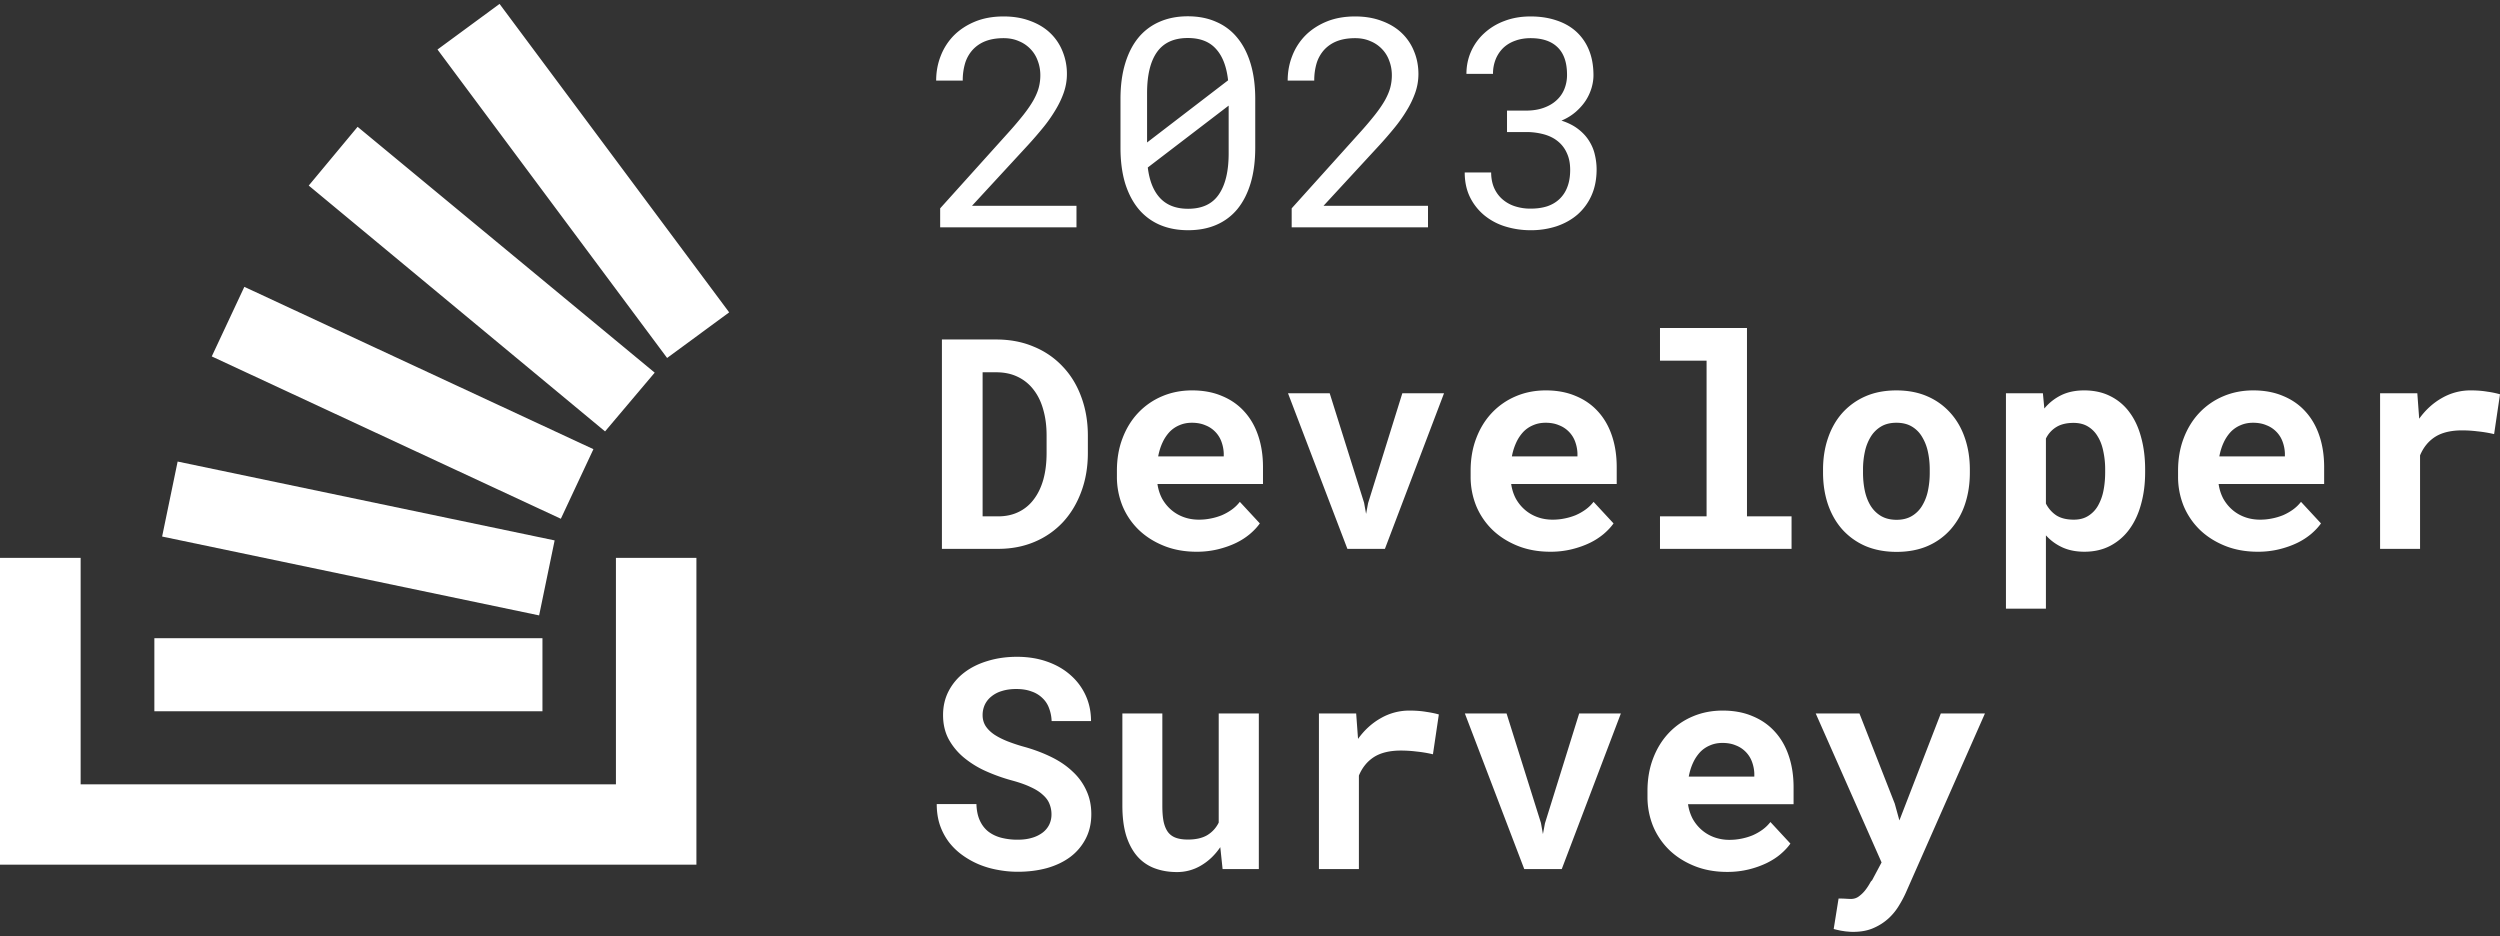<svg xmlns:inkscape="http://www.inkscape.org/namespaces/inkscape" xmlns:sodipodi="http://sodipodi.sourceforge.net/DTD/sodipodi-0.dtd" xmlns="http://www.w3.org/2000/svg" xmlns:svg="http://www.w3.org/2000/svg" width="275" height="103" fill="none" class="mb24 wmx100" id="svg2" sodipodi:docname="image.svg" inkscape:version="1.3 (0e150ed6c4, 2023-07-21)"><rect width="100%" height="100%" fill="#333333" stroke="none"/><defs id="defs2"></defs><path fill="#fff" d="M103.611 60.374v-23.03h5.963c1.529 0 2.91.264 4.144.792a9.01 9.01 0 0 1 3.179 2.182c.886.928 1.566 2.04 2.04 3.338.485 1.297.728 2.72.728 4.27v1.898c0 1.55-.243 2.974-.728 4.27-.474 1.287-1.144 2.4-2.009 3.338a9.05 9.05 0 0 1-3.115 2.167c-1.213.517-2.552.775-4.018.775h-6.184zm4.476-19.423v15.848h1.708c.833 0 1.577-.158 2.23-.474a4.498 4.498 0 0 0 1.677-1.376c.464-.601.817-1.329 1.06-2.183.242-.865.363-1.845.363-2.942v-1.93c0-1.033-.121-1.971-.363-2.815-.232-.854-.586-1.587-1.06-2.198a4.758 4.758 0 0 0-1.74-1.424c-.685-.337-1.481-.506-2.388-.506h-1.487zm23.535 19.74c-1.318 0-2.515-.217-3.59-.65-1.076-.432-1.998-1.017-2.768-1.755a7.883 7.883 0 0 1-1.787-2.626 8.517 8.517 0 0 1-.617-3.242v-.633c0-1.307.205-2.499.617-3.574.411-1.086.985-2.02 1.724-2.8a7.772 7.772 0 0 1 2.625-1.819c1.012-.432 2.114-.648 3.306-.648 1.234 0 2.33.206 3.29.617.97.4 1.787.97 2.451 1.708.675.738 1.187 1.63 1.534 2.673.348 1.033.522 2.177.522 3.432v1.866H127.32c.084.58.253 1.113.506 1.598.264.474.596.886.997 1.234.4.348.859.617 1.376.806.516.19 1.08.285 1.692.285.432 0 .859-.042 1.281-.127a6.658 6.658 0 0 0 1.234-.363c.39-.169.754-.375 1.091-.617.338-.243.633-.527.886-.854l2.198 2.372c-.274.39-.632.775-1.075 1.155a7.382 7.382 0 0 1-1.55.996c-.591.285-1.25.517-1.977.696a9.839 9.839 0 0 1-2.357.27zm-.522-14.188c-.495 0-.949.09-1.36.269a3.188 3.188 0 0 0-1.091.743 4.431 4.431 0 0 0-.775 1.17c-.211.454-.369.96-.475 1.519h7.213v-.348a4.188 4.188 0 0 0-.269-1.313 3.015 3.015 0 0 0-.68-1.06 3.029 3.029 0 0 0-1.092-.711c-.422-.18-.912-.27-1.471-.27zm18.949 8.794.221 1.233.221-1.186 3.765-12.084h4.587l-6.501 17.114h-4.128l-6.532-17.114h4.586l3.781 12.037zm20.482 5.393c-1.318 0-2.515-.216-3.59-.648-1.076-.433-1.998-1.018-2.768-1.756a7.883 7.883 0 0 1-1.787-2.626 8.517 8.517 0 0 1-.617-3.242v-.633c0-1.307.205-2.499.617-3.574.411-1.086.985-2.02 1.724-2.8a7.772 7.772 0 0 1 2.625-1.819c1.012-.432 2.114-.648 3.306-.648 1.233 0 2.33.206 3.29.617.97.4 1.787.97 2.451 1.708.675.738 1.186 1.63 1.534 2.673.348 1.033.522 2.177.522 3.432v1.866h-11.609c.084.58.253 1.113.506 1.598.264.474.596.886.997 1.234.4.348.859.617 1.376.806.516.19 1.08.285 1.692.285.432 0 .859-.042 1.281-.127a6.68 6.68 0 0 0 1.234-.363c.39-.169.754-.375 1.091-.617.338-.243.633-.527.886-.854l2.198 2.372c-.274.39-.632.775-1.075 1.155a7.382 7.382 0 0 1-1.55.996c-.591.285-1.25.517-1.977.696a9.839 9.839 0 0 1-2.357.27zm-.522-14.187c-.495 0-.949.09-1.36.269a3.188 3.188 0 0 0-1.091.743 4.407 4.407 0 0 0-.775 1.17 6.38 6.38 0 0 0-.475 1.519h7.212v-.348a4.16 4.16 0 0 0-.268-1.313 3.004 3.004 0 0 0-.681-1.06 3.016 3.016 0 0 0-1.091-.711c-.422-.18-.912-.27-1.471-.27zm12.59-10.423h9.569V56.8h4.903v3.574h-14.472v-3.575h5.125V39.67h-5.125v-3.59zm17.936 15.579c0-1.244.18-2.394.538-3.448.359-1.065.88-1.988 1.566-2.768a7.372 7.372 0 0 1 2.531-1.835c1.001-.443 2.145-.664 3.432-.664 1.286 0 2.43.221 3.432.664a7.187 7.187 0 0 1 2.531 1.835c.696.78 1.223 1.703 1.581 2.768.359 1.054.538 2.204.538 3.448v.332c0 1.255-.179 2.415-.538 3.48a8.022 8.022 0 0 1-1.566 2.752 7.183 7.183 0 0 1-2.53 1.834c-1.002.433-2.141.649-3.417.649-1.286 0-2.435-.216-3.448-.649a7.346 7.346 0 0 1-2.546-1.834c-.686-.78-1.207-1.698-1.566-2.752-.358-1.065-.538-2.225-.538-3.48v-.332zm4.397.332c0 .717.069 1.392.206 2.025.137.622.353 1.17.648 1.645.296.463.675.832 1.139 1.107.475.274 1.044.41 1.708.41.644 0 1.197-.136 1.661-.41a3.227 3.227 0 0 0 1.123-1.108 5.213 5.213 0 0 0 .649-1.644 9.552 9.552 0 0 0 .205-2.025v-.332c0-.696-.068-1.355-.205-1.977a5.214 5.214 0 0 0-.649-1.645 3.184 3.184 0 0 0-1.123-1.123c-.464-.274-1.028-.411-1.692-.411-.654 0-1.213.137-1.677.41a3.32 3.32 0 0 0-1.139 1.124 5.213 5.213 0 0 0-.648 1.645 9.174 9.174 0 0 0-.206 1.977v.332zm31.033-.016c0 1.244-.148 2.399-.443 3.464-.285 1.065-.712 1.988-1.281 2.768a6.074 6.074 0 0 1-2.088 1.819c-.833.443-1.788.664-2.863.664-.917 0-1.724-.158-2.42-.474a5.516 5.516 0 0 1-1.819-1.329v8.067h-4.397V43.26h4.065l.158 1.677a5.58 5.58 0 0 1 1.866-1.471c.717-.348 1.556-.522 2.515-.522 1.086 0 2.046.21 2.879.633a5.767 5.767 0 0 1 2.104 1.771c.569.76.996 1.677 1.281 2.752.295 1.065.443 2.246.443 3.543v.332zm-4.397-.332a9.33 9.33 0 0 0-.206-2.009c-.127-.632-.332-1.175-.617-1.629a3.054 3.054 0 0 0-1.075-1.091c-.433-.264-.96-.396-1.582-.396-.77 0-1.403.153-1.898.46a3.023 3.023 0 0 0-1.139 1.264v7.15c.274.537.654.97 1.139 1.296.495.317 1.139.475 1.929.475.623 0 1.15-.137 1.582-.411a3.142 3.142 0 0 0 1.076-1.123 5.445 5.445 0 0 0 .601-1.645c.126-.633.19-1.302.19-2.009v-.332zm16.781 9.047c-1.318 0-2.515-.216-3.59-.648-1.076-.433-1.999-1.018-2.768-1.756a7.9 7.9 0 0 1-1.788-2.626 8.536 8.536 0 0 1-.616-3.242v-.633c0-1.307.205-2.499.616-3.574.412-1.086.986-2.02 1.724-2.8a7.786 7.786 0 0 1 2.626-1.819c1.012-.432 2.114-.648 3.306-.648 1.233 0 2.33.206 3.29.617.97.4 1.787.97 2.451 1.708.675.738 1.186 1.63 1.534 2.673.348 1.033.522 2.177.522 3.432v1.866h-11.609c.084.58.253 1.113.506 1.598.264.474.596.886.996 1.234.401.348.86.617 1.376.806.517.19 1.081.285 1.693.285.432 0 .859-.042 1.281-.127a6.68 6.68 0 0 0 1.234-.363c.39-.169.754-.375 1.091-.617.337-.243.633-.527.886-.854l2.198 2.372c-.274.39-.632.775-1.075 1.155a7.408 7.408 0 0 1-1.55.996c-.591.285-1.25.517-1.977.696a9.839 9.839 0 0 1-2.357.27zm-.522-14.187c-.496 0-.949.09-1.36.269a3.201 3.201 0 0 0-1.092.743 4.456 4.456 0 0 0-.775 1.17c-.21.454-.369.96-.474 1.519h7.212v-.348a4.133 4.133 0 0 0-.269-1.313 2.988 2.988 0 0 0-.68-1.06 3.016 3.016 0 0 0-1.091-.711c-.422-.18-.912-.27-1.471-.27zm23.962-3.56c.665 0 1.276.048 1.835.143a10.1 10.1 0 0 1 1.376.285l-.648 4.381a14.065 14.065 0 0 0-1.788-.3 14.152 14.152 0 0 0-1.724-.111c-1.233 0-2.225.237-2.973.712-.738.474-1.292 1.154-1.661 2.04v10.28h-4.397V43.26h4.096l.206 2.8c.696-.97 1.529-1.73 2.499-2.278a6.257 6.257 0 0 1 3.179-.838zm-156.126 46.64a3.01 3.01 0 0 0-.221-1.154c-.137-.359-.38-.691-.728-.997-.337-.316-.785-.601-1.344-.854-.549-.264-1.234-.506-2.056-.728a19.77 19.77 0 0 1-2.879-1.028 10.508 10.508 0 0 1-2.404-1.486 7 7 0 0 1-1.677-2.025c-.411-.77-.617-1.655-.617-2.657 0-.97.206-1.85.617-2.641a6.064 6.064 0 0 1 1.708-2.025c.728-.559 1.587-.986 2.579-1.281.991-.306 2.066-.459 3.226-.459 1.202 0 2.299.174 3.29.522 1.002.348 1.861.838 2.578 1.471a6.59 6.59 0 0 1 1.677 2.23c.4.865.601 1.814.601 2.847h-4.334a4.373 4.373 0 0 0-.285-1.423 2.815 2.815 0 0 0-.727-1.108 3.12 3.12 0 0 0-1.202-.727c-.475-.18-1.034-.269-1.677-.269-.59 0-1.118.074-1.582.222a3.243 3.243 0 0 0-1.154.6 2.554 2.554 0 0 0-.728.918 2.721 2.721 0 0 0-.237 1.139c0 .432.105.822.316 1.17.222.348.538.664.949.95.412.273.907.526 1.487.758a19.5 19.5 0 0 0 1.993.649c1.054.306 2.025.68 2.91 1.123.886.443 1.645.97 2.278 1.581a6.363 6.363 0 0 1 1.487 2.072c.358.77.537 1.63.537 2.579 0 1.012-.205 1.913-.616 2.704a5.856 5.856 0 0 1-1.677 1.993c-.717.538-1.571.95-2.562 1.234-.992.274-2.072.411-3.243.411-.727 0-1.455-.069-2.182-.206a9.942 9.942 0 0 1-2.072-.6 9.18 9.18 0 0 1-1.835-1.029 7.127 7.127 0 0 1-1.487-1.44 6.855 6.855 0 0 1-.981-1.865c-.232-.696-.348-1.466-.348-2.31h4.366c.021.696.142 1.292.364 1.788.221.495.527.901.917 1.218.401.316.875.548 1.424.695a7.16 7.16 0 0 0 1.834.222c.591 0 1.113-.069 1.566-.206a3.574 3.574 0 0 0 1.171-.57 2.5 2.5 0 0 0 .727-.87 2.57 2.57 0 0 0 .253-1.138zm18.569 3.606c-.58.854-1.281 1.524-2.104 2.009a5.115 5.115 0 0 1-2.673.728c-.885 0-1.697-.138-2.435-.412a4.698 4.698 0 0 1-1.898-1.297c-.528-.6-.939-1.36-1.234-2.277-.285-.928-.427-2.04-.427-3.337V78.48h4.397v10.154c0 .696.047 1.281.142 1.756.106.474.269.86.49 1.154.222.285.512.49.87.617.359.127.796.19 1.313.19.875 0 1.587-.163 2.135-.49a3.28 3.28 0 0 0 1.25-1.376V78.48h4.413v17.114h-3.986l-.253-2.405zm20.83-15.025c.665 0 1.276.047 1.835.142.57.084 1.028.18 1.376.285l-.648 4.38a14.03 14.03 0 0 0-1.788-.3 14.152 14.152 0 0 0-1.724-.11c-1.233 0-2.224.237-2.973.711-.738.475-1.292 1.155-1.661 2.04v10.282h-4.397V78.48h4.097l.205 2.8c.696-.97 1.529-1.73 2.499-2.278a6.258 6.258 0 0 1 3.179-.838zm14.441 12.352.221 1.234.222-1.186 3.764-12.084h4.587l-6.501 17.114h-4.128l-6.532-17.114h4.587l3.78 12.036zm20.483 5.394c-1.318 0-2.515-.216-3.591-.649-1.075-.432-1.998-1.017-2.768-1.755a7.914 7.914 0 0 1-1.787-2.626 8.536 8.536 0 0 1-.617-3.242v-.633c0-1.307.206-2.499.617-3.575.411-1.086.986-2.019 1.724-2.8a7.767 7.767 0 0 1 2.626-1.818c1.012-.432 2.114-.648 3.305-.648 1.234 0 2.331.205 3.29.616.97.401 1.787.97 2.452 1.709.675.738 1.186 1.629 1.534 2.673.348 1.033.522 2.177.522 3.432v1.866h-11.61a4.97 4.97 0 0 0 .507 1.598c.263.474.595.885.996 1.233.401.348.859.617 1.376.807a4.87 4.87 0 0 0 1.692.285c.433 0 .86-.042 1.282-.127a6.686 6.686 0 0 0 1.233-.364c.39-.168.754-.374 1.092-.617.337-.242.632-.527.885-.854l2.199 2.373c-.274.39-.633.775-1.076 1.154-.432.37-.949.702-1.55.997a10.09 10.09 0 0 1-1.977.696 9.825 9.825 0 0 1-2.356.269zm-.522-14.188c-.496 0-.949.09-1.361.27a3.19 3.19 0 0 0-1.091.742 4.432 4.432 0 0 0-.775 1.171c-.211.453-.369.96-.474 1.518h7.212v-.348a4.16 4.16 0 0 0-.269-1.312 3.002 3.002 0 0 0-.68-1.06 3.016 3.016 0 0 0-1.091-.712c-.422-.18-.913-.269-1.471-.269zm18.964 6.69.506 1.835 4.555-11.767h4.856l-8.684 19.676a12.21 12.21 0 0 1-.743 1.407 6.358 6.358 0 0 1-1.123 1.408 5.89 5.89 0 0 1-1.661 1.091c-.643.296-1.407.443-2.293.443-.211 0-.406-.01-.585-.031a4.137 4.137 0 0 1-.522-.064 4.243 4.243 0 0 1-.506-.094 7.213 7.213 0 0 1-.522-.127l.537-3.353c.18 0 .406.005.681.016.284.02.511.031.68.031.348 0 .653-.105.917-.316.274-.21.506-.443.696-.696a5.99 5.99 0 0 0 .459-.696c.116-.21.195-.316.237-.316l1.06-1.993-7.244-16.386h4.808l3.891 9.933zM67.752 61.363v24.912H8.87V61.363H0v33.751h76.605V61.363h-8.853z" id="path1" style="fill:#ffffff"></path><path fill="#fff" d="M16.98 78.239h42.69v-8.037H16.98v8.037zm.853-19.22 41.47 8.675 1.707-8.249-41.47-8.674-1.707 8.249zm5.46-19.813 38.4 17.858 3.583-7.654-38.398-17.857-3.584 7.653zM33.96 20.412l32.596 27.043 5.461-6.463L39.336 13.95l-5.376 6.463zM54.951.43l-6.826 5.017 25.257 33.93 6.827-5.017L54.95.429zM118.413 25.009h-14.995v-2.091l7.498-8.33a38.338 38.338 0 0 0 1.682-1.981c.45-.576.812-1.105 1.084-1.588.273-.492.467-.953.582-1.383.115-.44.173-.89.173-1.351 0-.566-.095-1.096-.283-1.588a3.547 3.547 0 0 0-.802-1.305 3.656 3.656 0 0 0-1.273-.864c-.493-.22-1.053-.33-1.682-.33-.765 0-1.43.11-1.996.33a3.755 3.755 0 0 0-1.399.943 3.928 3.928 0 0 0-.833 1.462 6.537 6.537 0 0 0-.267 1.933h-2.924c0-.964.168-1.87.503-2.72a6.598 6.598 0 0 1 1.446-2.247c.64-.639 1.415-1.147 2.327-1.524.922-.378 1.97-.566 3.143-.566 1.079 0 2.049.162 2.908.487.87.314 1.603.754 2.201 1.32a5.67 5.67 0 0 1 1.367 2.012 6.48 6.48 0 0 1 .487 2.53c0 .682-.115 1.358-.346 2.028-.23.66-.544 1.316-.943 1.965a15.82 15.82 0 0 1-1.367 1.933 43.572 43.572 0 0 1-1.635 1.887l-6.146 6.664h11.49v2.373zm19.664-8.756c0 1.457-.168 2.751-.503 3.883-.336 1.121-.818 2.07-1.446 2.845a6.12 6.12 0 0 1-2.311 1.744c-.912.399-1.954.598-3.128.598-1.163 0-2.206-.2-3.128-.598a6.257 6.257 0 0 1-2.326-1.744c-.639-.776-1.132-1.724-1.478-2.845-.335-1.132-.503-2.426-.503-3.883v-5.36c0-1.456.168-2.745.503-3.866.336-1.132.818-2.085 1.447-2.86a6.18 6.18 0 0 1 2.326-1.761c.922-.409 1.965-.613 3.128-.613 1.173 0 2.216.204 3.128.613a6.028 6.028 0 0 1 2.326 1.76c.639.776 1.126 1.73 1.462 2.861.335 1.121.503 2.41.503 3.867v5.36zm-11.899-.581 8.912-6.837c-.168-1.52-.613-2.672-1.336-3.458-.712-.797-1.745-1.195-3.096-1.195-1.53 0-2.662.519-3.395 1.556-.723 1.027-1.085 2.53-1.085 4.511v5.423zm8.975-4.055-8.896 6.806c.178 1.477.634 2.604 1.367 3.379.734.775 1.755 1.163 3.065 1.163 1.54 0 2.667-.524 3.379-1.572.724-1.047 1.085-2.556 1.085-4.527v-5.25zm21.927 13.392h-14.995v-2.091l7.497-8.33a37.843 37.843 0 0 0 1.682-1.981c.451-.576.812-1.105 1.085-1.588.272-.492.466-.953.581-1.383.115-.44.173-.89.173-1.351 0-.566-.094-1.096-.283-1.588a3.534 3.534 0 0 0-.802-1.305 3.647 3.647 0 0 0-1.273-.864c-.492-.22-1.053-.33-1.682-.33-.764 0-1.43.11-1.996.33a3.763 3.763 0 0 0-1.399.943 3.941 3.941 0 0 0-.833 1.462 6.537 6.537 0 0 0-.267 1.933h-2.923c0-.964.167-1.87.503-2.72a6.568 6.568 0 0 1 1.446-2.247c.639-.639 1.414-1.147 2.326-1.524.922-.378 1.97-.566 3.143-.566 1.08 0 2.049.162 2.908.487.87.314 1.604.754 2.201 1.32a5.67 5.67 0 0 1 1.367 2.012c.325.776.488 1.62.488 2.53a6.21 6.21 0 0 1-.346 2.028 10.22 10.22 0 0 1-.943 1.965c-.388.65-.844 1.294-1.368 1.933a43.538 43.538 0 0 1-1.634 1.887l-6.146 6.664h11.49v2.373zm8.692-12.842h2.074c.734 0 1.378-.1 1.934-.299.566-.199 1.037-.471 1.414-.817a3.36 3.36 0 0 0 .881-1.242 4.12 4.12 0 0 0 .298-1.587c0-1.331-.34-2.332-1.021-3.003-.682-.68-1.677-1.021-2.987-1.021-.618 0-1.184.094-1.697.283-.503.178-.938.44-1.305.786a3.65 3.65 0 0 0-.833 1.241 4.206 4.206 0 0 0-.299 1.62h-2.923c0-.87.167-1.688.503-2.453a6.027 6.027 0 0 1 1.446-2.012 6.663 6.663 0 0 1 2.216-1.351c.87-.336 1.834-.503 2.892-.503 1.027 0 1.965.141 2.814.424.848.273 1.577.681 2.185 1.226a5.53 5.53 0 0 1 1.414 2.028c.335.807.503 1.74.503 2.797 0 .44-.068.896-.204 1.368a5.426 5.426 0 0 1-.629 1.383c-.283.44-.65.86-1.1 1.258a5.81 5.81 0 0 1-1.588.974c.744.241 1.362.556 1.855.943.503.388.901.823 1.195 1.305.303.482.513.99.628 1.524a6.9 6.9 0 0 1 .189 1.588c0 1.069-.183 2.017-.55 2.845a6.053 6.053 0 0 1-1.525 2.106c-.65.566-1.42 1-2.31 1.305a9 9 0 0 1-2.861.44 9.343 9.343 0 0 1-2.845-.425 6.738 6.738 0 0 1-2.295-1.241 6.084 6.084 0 0 1-1.556-1.997c-.377-.785-.566-1.681-.566-2.687h2.908c0 .597.1 1.142.299 1.634.209.493.503.912.88 1.258a3.93 3.93 0 0 0 1.367.802 5.5 5.5 0 0 0 1.808.282c.66 0 1.257-.083 1.792-.251.534-.178.99-.445 1.367-.802a3.49 3.49 0 0 0 .865-1.32c.209-.534.314-1.163.314-1.886 0-.713-.12-1.326-.361-1.84a3.41 3.41 0 0 0-.991-1.304c-.419-.346-.932-.602-1.54-.77a7.316 7.316 0 0 0-1.981-.251h-2.074v-2.358z" id="path2" style="fill:#ffffff"></path></svg>